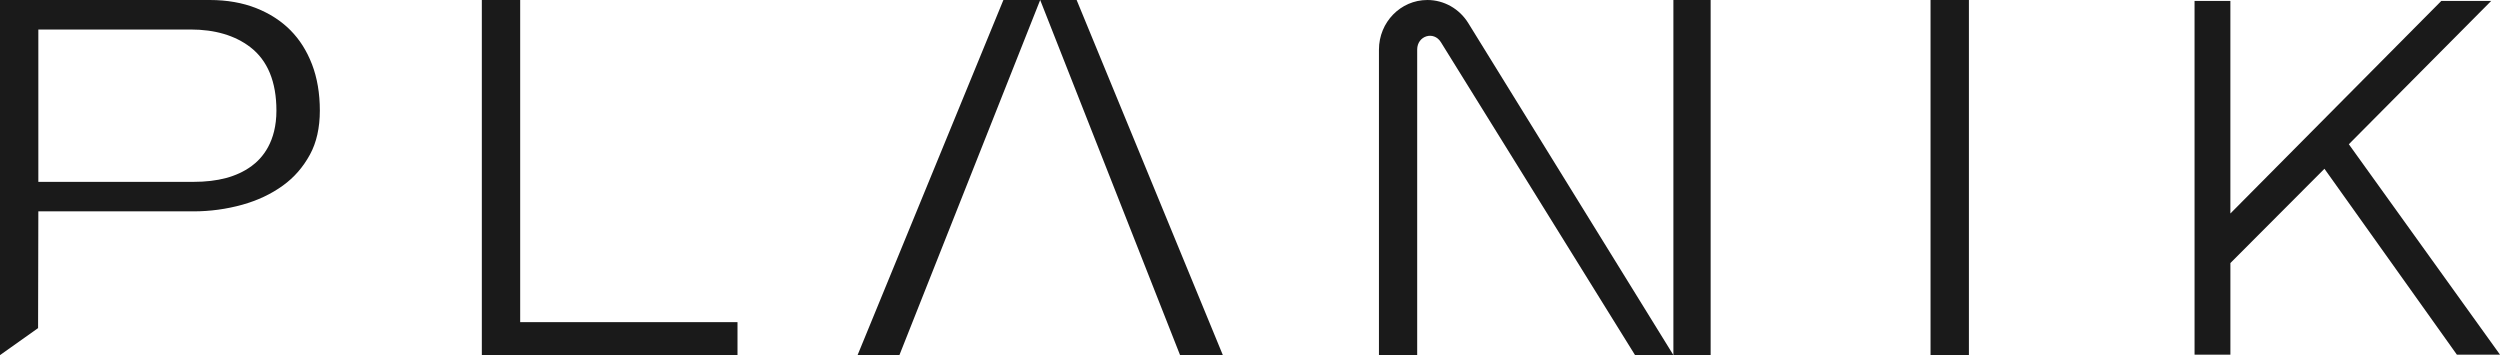 <svg width="176" height="25" viewBox="0 0 176 25" fill="none" xmlns="http://www.w3.org/2000/svg">
<path d="M21.961 4.518C21.595 3.572 21.099 2.789 20.444 2.126C19.792 1.471 18.986 0.949 18.044 0.576C17.082 0.194 15.979 0 14.766 0H0V25L2.681 23.098L2.699 14.88H13.617C14.782 14.88 15.941 14.724 17.061 14.412C18.133 14.113 19.095 13.66 19.919 13.062C20.71 12.49 21.332 11.776 21.821 10.882C22.281 10.039 22.517 8.997 22.517 7.785C22.517 6.573 22.33 5.476 21.961 4.516V4.518ZM17.676 11.717C16.663 12.446 15.337 12.803 13.617 12.803H2.699V2.077H13.418C15.129 2.077 16.54 2.493 17.614 3.314C18.84 4.252 19.46 5.757 19.46 7.787C19.46 9.973 18.49 11.132 17.676 11.719V11.717Z" fill="#1A1A1A"/>
<path d="M33.921 0V25H51.92V22.679H36.621V0H33.921Z" fill="#1A1A1A"/>
<path d="M73.229 0H70.639L60.373 25H63.318L73.229 0Z" fill="#1A1A1A"/>
<path d="M73.229 0H75.795L86.089 25H83.077L73.229 0Z" fill="#1A1A1A"/>
<path d="M100.486 0C98.603 0 97.078 1.564 97.078 3.494V25H99.77V3.488C99.77 2.52 100.93 2.153 101.438 2.968L115.108 25H117.809L103.365 1.624C102.739 0.613 101.653 0 100.486 0Z" fill="#1A1A1A"/>
<path d="M120.429 0H117.807V25H120.429V0Z" fill="#1A1A1A"/>
<path d="M138.611 0H135.91V25H138.611V0Z" fill="#1A1A1A"/>
<path d="M154.496 0.066H157.019V15.03L171.868 0.066H175.379L165.358 10.155L176.002 24.97H172.966L163.641 11.881L157.02 18.519V24.97H154.497L154.496 0.066Z" fill="#1A1A1A"/>
</svg>
